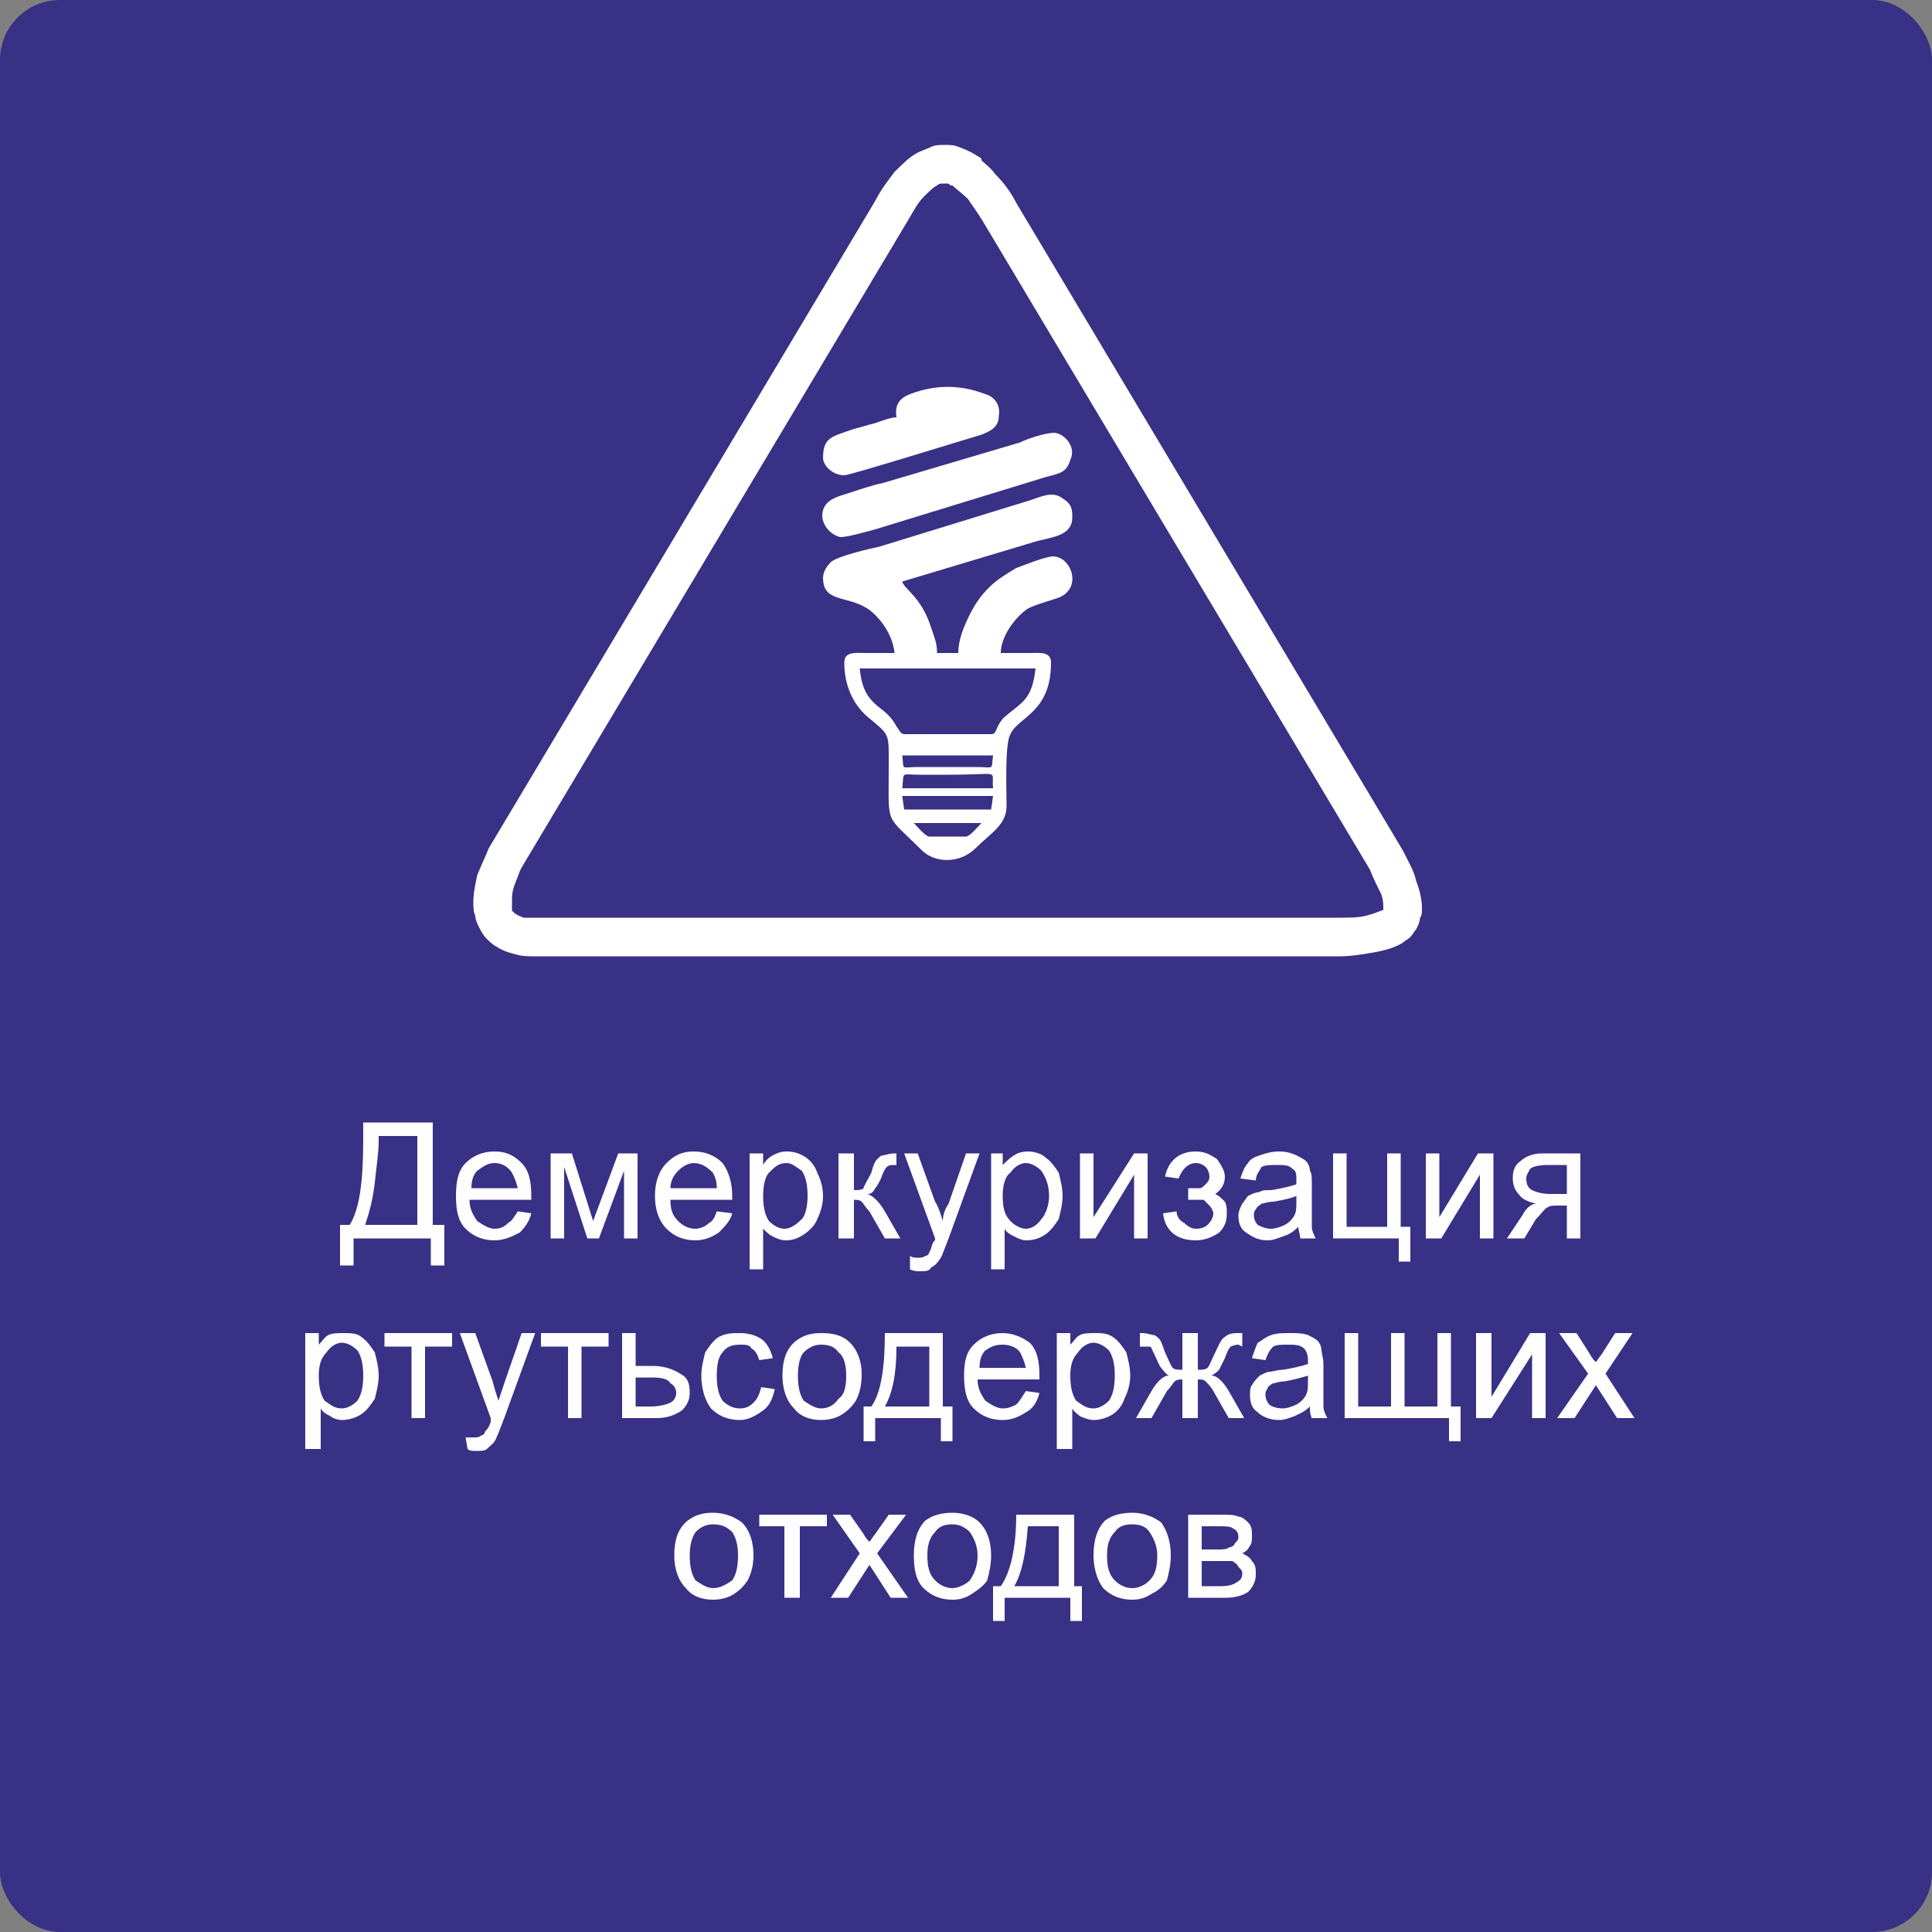 <?xml version="1.0" encoding="UTF-8"?>
<!DOCTYPE svg PUBLIC "-//W3C//DTD SVG 1.1//EN" "http://www.w3.org/Graphics/SVG/1.1/DTD/svg11.dtd">
<!-- Creator: CorelDRAW X7 -->
<svg xmlns="http://www.w3.org/2000/svg" xml:space="preserve" width="1000px" height="1000px" version="1.1" style="shape-rendering:geometricPrecision; text-rendering:geometricPrecision; image-rendering:optimizeQuality; fill-rule:evenodd; clip-rule:evenodd"
viewBox="0 0 1000 1000"
 xmlns:xlink="http://www.w3.org/1999/xlink">
 <rect x="0" y="0" width="1000" height="1000" fill="#808080" stroke="none"/>
 <defs>
  <style type="text/css">
   <![CDATA[
    .fil0 {fill:#393185}
    .fil1 {fill:#FEFEFE;fill-rule:nonzero}
    .fil2 {fill:white;fill-rule:nonzero}
   ]]>
  </style>
 </defs>
 <g id="Layer_x0020_1">
  <rect class="fil0" width="1000" height="1000" rx="31" ry="31"/>
  <path class="fil1" d="M188 581l36 0 0 53 6 0 0 21 -7 0 0 -14 -40 0 0 14 -7 0 0 -21 5 0c5,-8 7,-22 7,-44l0 -9zm28 7l-20 0 0 3c0,5 -1,12 -2,21 -1,9 -3,16 -5,22l27 0 0 -46z"/>
  <path id="1" class="fil1" d="M268 627l7 1c-1,4 -3,7 -6,10 -4,2 -8,4 -13,4 -6,0 -11,-2 -15,-6 -4,-4 -5,-10 -5,-17 0,-7 1,-13 5,-17 4,-4 9,-6 15,-6 6,0 10,2 14,6 4,4 5,10 5,17 0,0 0,1 0,2l-32 0c0,5 2,8 4,11 3,2 6,4 9,4 3,0 5,-1 7,-3 2,-1 3,-3 5,-6zm-24 -12l24 0c-1,-4 -2,-6 -3,-8 -2,-3 -5,-5 -9,-5 -4,0 -6,2 -9,4 -2,2 -3,5 -3,9z"/>
  <polygon id="2" class="fil1" points="285,597 296,597 307,632 320,597 330,597 330,641 323,641 323,606 310,641 304,641 292,604 292,641 285,641 "/>
  <path id="3" class="fil1" d="M371 627l8 1c-1,4 -4,7 -7,10 -3,2 -7,4 -12,4 -6,0 -11,-2 -15,-6 -4,-4 -6,-10 -6,-17 0,-7 2,-13 6,-17 4,-4 8,-6 14,-6 6,0 11,2 15,6 3,4 5,10 5,17 0,0 0,1 0,2l-32 0c0,5 1,8 4,11 2,2 5,4 9,4 2,0 5,-1 7,-3 2,-1 3,-3 4,-6zm-24 -12l24 0c0,-4 -1,-6 -2,-8 -3,-3 -6,-5 -10,-5 -3,0 -6,2 -8,4 -2,2 -4,5 -4,9z"/>
  <path id="4" class="fil1" d="M388 657l0 -60 7 0 0 6c1,-2 3,-4 5,-5 2,-1 4,-2 7,-2 4,0 7,1 10,3 3,2 5,5 6,8 2,4 3,8 3,12 0,4 -1,8 -3,12 -1,3 -4,6 -7,8 -3,2 -6,3 -9,3 -3,0 -5,-1 -7,-2 -2,-1 -3,-2 -5,-4l0 21 -7 0zm7 -38c0,6 1,10 3,13 2,2 5,4 8,4 3,0 6,-2 9,-5 2,-2 3,-7 3,-12 0,-6 -1,-10 -3,-13 -3,-2 -5,-4 -8,-4 -4,0 -6,2 -9,5 -2,2 -3,7 -3,12z"/>
  <path id="5" class="fil1" d="M434 597l8 0 0 19c2,0 4,0 5,-1 0,-1 2,-4 4,-8 1,-4 2,-6 3,-7 1,-1 2,-2 3,-2 1,0 3,-1 6,-1l1 0 0 6 -2 0c-2,0 -3,1 -3,1 -1,1 -2,3 -3,6 -1,2 -2,4 -3,5 -1,2 -2,3 -4,3 3,1 6,4 9,9l8 14 -8 0 -8 -14c-2,-2 -3,-4 -4,-5 -1,-1 -3,-1 -4,-1l0 20 -8 0 0 -44z"/>
  <path id="6" class="fil1" d="M471 657l0 -7c1,1 3,1 4,1 1,0 3,0 4,-1 1,0 2,-1 2,-2 1,-1 1,-3 2,-5 1,-1 1,-1 1,-2l-16 -44 7 0 9 25c2,3 3,7 4,10 0,-3 1,-6 3,-9l9 -26 7 0 -16 44c-2,5 -3,8 -4,10 -2,3 -3,4 -5,5 -1,2 -3,2 -6,2 -1,0 -3,0 -5,-1z"/>
  <path id="7" class="fil1" d="M513 657l0 -60 6 0 0 6c2,-2 4,-4 6,-5 1,-1 4,-2 7,-2 3,0 7,1 9,3 3,2 5,5 7,8 1,4 2,8 2,12 0,4 -1,8 -2,12 -2,3 -4,6 -7,8 -3,2 -6,3 -10,3 -2,0 -4,-1 -6,-2 -2,-1 -4,-2 -5,-4l0 21 -7 0zm6 -38c0,6 1,10 4,13 2,2 5,4 8,4 3,0 6,-2 8,-5 2,-2 4,-7 4,-12 0,-6 -2,-10 -4,-13 -2,-2 -5,-4 -8,-4 -3,0 -6,2 -8,5 -3,2 -4,7 -4,12z"/>
  <polygon id="8" class="fil1" points="559,597 566,597 566,630 587,597 594,597 594,641 587,641 587,608 567,641 559,641 "/>
  <path id="9" class="fil1" d="M615 621l0 -6c3,0 5,0 6,0 1,0 2,-1 3,-2 1,-1 2,-2 2,-4 0,-2 -1,-4 -2,-5 -1,-1 -3,-2 -5,-2 -4,0 -7,3 -9,8l-7 -1c2,-9 8,-13 16,-13 5,0 8,2 11,4 2,3 4,6 4,9 0,4 -2,7 -5,9 2,1 3,2 5,4 1,2 1,4 1,6 0,4 -1,7 -4,10 -3,2 -7,4 -12,4 -10,0 -16,-5 -17,-14l7 -1c0,3 2,5 4,6 2,2 4,3 6,3 3,0 5,-1 6,-2 2,-2 3,-4 3,-6 0,-1 -1,-3 -2,-4 -1,-1 -2,-2 -3,-3 -1,0 -3,0 -6,0 -1,0 -1,0 -2,0z"/>
  <path id="10" class="fil1" d="M672 635c-3,3 -5,4 -8,5 -3,1 -5,2 -8,2 -5,0 -8,-2 -11,-4 -3,-2 -4,-5 -4,-9 0,-2 1,-4 2,-6 1,-1 2,-3 3,-4 2,-1 4,-2 6,-2 1,-1 3,-1 6,-1 6,-1 10,-2 13,-3 0,-1 0,-1 0,-2 0,-3 0,-5 -2,-6 -2,-2 -4,-2 -8,-2 -4,0 -6,0 -8,1 -1,2 -3,4 -3,7l-8 -1c1,-3 2,-6 4,-8 1,-2 3,-3 6,-4 3,-1 6,-2 10,-2 4,0 7,1 9,2 2,1 4,2 5,3 1,1 2,3 2,5 1,1 1,4 1,7l0 9c0,7 0,12 0,13 0,2 1,4 2,6l-8 0c0,-2 -1,-4 -1,-6zm-1 -16c-2,1 -6,2 -12,3 -3,0 -5,1 -6,1 -1,1 -2,1 -3,3 -1,1 -1,2 -1,3 0,2 1,4 2,5 2,1 4,2 7,2 2,0 5,-1 7,-2 2,-1 4,-3 5,-5 1,-2 1,-4 1,-7l0 -3z"/>
  <polygon id="11" class="fil1" points="690,597 697,597 697,635 718,635 718,597 725,597 725,635 730,635 730,653 724,653 724,641 690,641 "/>
  <polygon id="12" class="fil1" points="738,597 745,597 745,630 765,597 773,597 773,641 766,641 766,608 746,641 738,641 "/>
  <path id="13" class="fil1" d="M818 597l0 44 -7 0 0 -17 -4 0c-3,0 -5,0 -6,1 -1,0 -3,3 -6,6l-6 10 -9 0 8 -12c2,-4 5,-6 7,-6 -4,-1 -7,-2 -9,-5 -2,-2 -3,-5 -3,-8 0,-4 1,-7 4,-9 2,-2 6,-4 11,-4l20 0zm-7 6l-10 0c-5,0 -8,1 -9,2 -1,2 -2,3 -2,5 0,3 1,5 3,6 2,1 5,2 10,2l8 0 0 -15z"/>
  <path id="14" class="fil1" d="M158 750l0 -60 7 0 0 6c2,-2 3,-4 5,-5 2,-1 5,-1 8,-1 3,0 7,0 9,2 3,2 5,5 7,8 1,4 2,8 2,12 0,4 -1,8 -2,12 -2,3 -4,6 -7,8 -3,2 -7,3 -10,3 -2,0 -5,-1 -6,-2 -2,-1 -4,-2 -5,-4l0 21 -8 0zm7 -38c0,6 1,10 3,13 3,2 5,4 9,4 3,0 6,-2 8,-4 2,-3 3,-7 3,-13 0,-6 -1,-10 -3,-13 -2,-2 -5,-4 -8,-4 -3,0 -6,2 -8,5 -3,3 -4,7 -4,12z"/>
  <polygon id="15" class="fil1" points="199,690 234,690 234,697 220,697 220,734 213,734 213,697 199,697 "/>
  <path id="16" class="fil1" d="M242 750l-1 -6c1,0 3,0 4,0 2,0 3,0 4,-1 1,0 2,-1 2,-2 1,-1 2,-2 3,-5 0,-1 0,-1 0,-2l-16 -44 8 0 9 25c1,4 2,7 3,10 1,-3 2,-6 3,-9l9 -26 7 0 -16 44c-2,5 -3,8 -4,10 -1,3 -3,4 -5,6 -1,1 -3,1 -6,1 -1,0 -3,0 -4,-1z"/>
  <polygon id="17" class="fil1" points="280,690 315,690 315,697 301,697 301,734 294,734 294,697 280,697 "/>
  <path id="18" class="fil1" d="M322 690l7 0 0 17 9 0c6,0 11,2 14,4 4,2 5,5 5,10 0,3 -1,6 -4,9 -3,2 -7,4 -13,4l-18 0 0 -44zm7 38l8 0c4,0 8,-1 10,-2 2,-1 3,-3 3,-5 0,-2 -1,-4 -3,-5 -1,-2 -4,-3 -9,-3l-9 0 0 15z"/>
  <path id="19" class="fil1" d="M394 718l7 1c-1,5 -3,9 -6,11 -4,3 -8,5 -12,5 -6,0 -11,-2 -15,-6 -3,-4 -5,-10 -5,-17 0,-4 1,-8 2,-12 2,-3 4,-6 7,-8 4,-2 7,-2 11,-2 4,0 8,1 11,3 3,2 5,6 6,10l-7 1c-1,-3 -2,-5 -4,-6 -1,-2 -3,-2 -6,-2 -4,0 -7,1 -9,4 -2,2 -3,6 -3,12 0,6 1,10 3,13 2,2 5,4 9,4 3,0 5,-1 7,-3 2,-2 3,-4 4,-8z"/>
  <path id="20" class="fil1" d="M405 712c0,-8 2,-14 7,-18 4,-3 8,-4 13,-4 6,0 11,1 15,5 4,4 6,10 6,16 0,6 -1,10 -3,14 -2,3 -4,5 -7,7 -3,2 -7,3 -11,3 -6,0 -11,-2 -14,-6 -4,-4 -6,-10 -6,-17zm8 0c0,6 1,10 3,13 3,2 6,4 9,4 4,0 7,-2 9,-5 3,-2 4,-6 4,-12 0,-5 -1,-10 -4,-12 -2,-3 -5,-4 -9,-4 -3,0 -6,1 -9,4 -2,2 -3,7 -3,12z"/>
  <path id="21" class="fil1" d="M458 690l30 0 0 38 5 0 0 18 -6 0 0 -12 -34 0 0 12 -6 0 0 -18 4 0c5,-7 7,-20 7,-38zm6 7c0,14 -2,24 -6,31l23 0 0 -31 -17 0z"/>
  <path id="22" class="fil1" d="M531 720l7 1c-1,4 -3,8 -7,10 -3,2 -7,4 -12,4 -6,0 -11,-2 -15,-6 -4,-4 -5,-10 -5,-17 0,-7 1,-12 5,-16 4,-4 9,-6 15,-6 5,0 10,2 14,5 4,4 5,10 5,17 0,0 0,1 0,2l-32 0c0,5 2,8 4,11 3,2 6,4 9,4 3,0 5,-1 7,-2 2,-2 3,-4 5,-7zm-24 -12l24 0c-1,-4 -2,-6 -3,-8 -2,-3 -6,-4 -9,-4 -4,0 -6,1 -9,3 -2,2 -3,5 -3,9z"/>
  <path id="23" class="fil1" d="M547 750l0 -60 7 0 0 6c2,-2 3,-4 5,-5 2,-1 5,-1 8,-1 3,0 6,0 9,2 3,2 5,5 7,8 1,4 2,8 2,12 0,4 -1,8 -3,12 -1,3 -3,6 -6,8 -3,2 -7,3 -10,3 -2,0 -5,-1 -7,-2 -1,-1 -3,-2 -4,-4l0 21 -8 0zm7 -38c0,6 1,10 3,13 3,2 5,4 9,4 3,0 6,-2 8,-4 2,-3 3,-7 3,-13 0,-6 -1,-10 -3,-13 -2,-2 -5,-4 -8,-4 -3,0 -6,2 -8,5 -3,3 -4,7 -4,12z"/>
  <path id="24" class="fil1" d="M620 690l0 19c2,0 4,0 5,-1 1,-1 2,-4 4,-8 2,-4 3,-7 5,-8 1,-1 3,-2 6,-2l3 0 0 7 -2 -1c-2,0 -4,1 -4,1 -1,1 -2,3 -3,6 -1,2 -2,4 -3,6 -1,1 -2,2 -4,3 3,0 6,3 9,8l8 14 -8 0 -8 -14c-1,-2 -3,-4 -4,-5 -1,-1 -2,-1 -4,-1l0 20 -8 0 0 -20c-1,0 -3,0 -4,1 -1,1 -2,3 -4,5l-8 14 -8 0 8 -14c3,-5 6,-8 9,-8 -2,-1 -3,-3 -4,-4 -1,-1 -2,-4 -4,-8 -1,-2 -1,-3 -2,-3 -1,0 -2,0 -3,0 0,0 -1,0 -2,0l0 -7 1 0c3,0 5,1 6,1 1,0 2,1 3,2 1,1 2,4 3,7 2,4 3,7 4,8 1,1 3,1 5,1l0 -19 8 0z"/>
  <path id="25" class="fil1" d="M678 728c-3,3 -6,4 -8,5 -3,1 -5,2 -8,2 -5,0 -9,-2 -11,-4 -3,-2 -4,-5 -4,-9 0,-2 0,-4 1,-5 1,-2 3,-4 4,-5 2,-1 4,-2 5,-2 2,0 4,-1 7,-1 6,-1 10,-2 13,-3 0,-1 0,-1 0,-2 0,-3 -1,-5 -2,-6 -2,-2 -5,-2 -8,-2 -4,0 -6,0 -8,1 -2,2 -3,4 -4,7l-7 -1c1,-3 2,-6 3,-8 2,-1 4,-3 7,-4 3,-1 6,-1 10,-1 3,0 6,0 9,1 2,1 4,2 5,3 1,1 2,3 2,5 0,1 1,4 1,7l0 10c0,6 0,11 0,12 0,2 1,4 2,6l-8 0c-1,-2 -1,-4 -1,-6zm-1 -16c-3,1 -7,2 -12,3 -3,0 -5,1 -6,1 -2,1 -3,2 -3,3 -1,1 -1,2 -1,3 0,2 1,4 2,5 1,1 4,2 7,2 2,0 5,-1 7,-2 2,-1 4,-3 5,-5 1,-2 1,-4 1,-7l0 -3z"/>
  <polygon id="26" class="fil1" points="696,690 703,690 703,728 720,728 720,690 727,690 727,728 744,728 744,690 751,690 751,728 756,728 756,746 750,746 750,734 696,734 "/>
  <polygon id="27" class="fil1" points="764,690 772,690 772,723 792,690 800,690 800,734 793,734 793,701 772,734 764,734 "/>
  <path id="28" class="fil1" d="M806 734l16 -23 -15 -21 9 0 7 11c1,2 2,3 3,4 1,-1 2,-3 3,-4l7 -11 9 0 -14 21 15 23 -9 0 -9 -14 -2 -3 -11 17 -9 0z"/>
  <path id="29" class="fil1" d="M349 805c0,-8 2,-14 7,-18 4,-3 8,-4 13,-4 6,0 11,2 15,5 4,4 6,10 6,17 0,5 -1,9 -3,13 -2,3 -4,5 -7,7 -3,2 -7,3 -11,3 -6,0 -11,-2 -14,-6 -4,-4 -6,-10 -6,-17zm8 0c0,6 1,10 3,13 3,2 6,4 9,4 4,0 7,-2 10,-4 2,-3 3,-7 3,-13 0,-5 -1,-9 -3,-12 -3,-3 -6,-4 -10,-4 -3,0 -6,1 -9,4 -2,3 -3,7 -3,12z"/>
  <polygon id="30" class="fil1" points="393,784 428,784 428,790 414,790 414,827 406,827 406,790 393,790 "/>
  <path id="31" class="fil1" d="M430 827l15 -23 -14 -20 9 0 7 10c1,2 2,3 3,4 1,-1 2,-3 3,-4l7 -10 9 0 -15 20 16 23 -9 0 -9 -14 -2 -3 -11 17 -9 0z"/>
  <path id="32" class="fil1" d="M473 805c0,-8 2,-14 6,-18 4,-3 9,-4 14,-4 6,0 11,2 14,5 4,4 6,10 6,17 0,5 -1,9 -2,13 -2,3 -5,5 -8,7 -3,2 -6,3 -10,3 -6,0 -11,-2 -15,-6 -4,-4 -5,-10 -5,-17zm7 0c0,6 1,10 4,13 2,2 5,4 9,4 3,0 7,-2 9,-4 2,-3 4,-7 4,-13 0,-5 -2,-9 -4,-12 -3,-3 -6,-4 -9,-4 -4,0 -7,1 -9,4 -3,3 -4,7 -4,12z"/>
  <path id="33" class="fil1" d="M526 784l30 0 0 37 4 0 0 18 -6 0 0 -12 -34 0 0 12 -6 0 0 -18 4 0c5,-7 8,-20 8,-37zm6 6c-1,14 -3,24 -7,31l23 0 0 -31 -16 0z"/>
  <path id="34" class="fil1" d="M566 805c0,-8 2,-14 6,-18 4,-3 9,-4 14,-4 6,0 11,2 15,5 3,4 5,10 5,17 0,5 -1,9 -2,13 -2,3 -4,5 -8,7 -3,2 -6,3 -10,3 -6,0 -11,-2 -15,-6 -3,-4 -5,-10 -5,-17zm7 0c0,6 1,10 4,13 2,2 5,4 9,4 4,0 7,-2 9,-4 3,-3 4,-7 4,-13 0,-5 -2,-9 -4,-12 -2,-3 -5,-4 -9,-4 -4,0 -7,1 -9,4 -3,3 -4,7 -4,12z"/>
  <path id="35" class="fil1" d="M615 784l17 0c4,0 7,0 9,1 2,0 4,2 5,3 2,2 2,4 2,7 0,2 0,4 -1,5 -1,2 -2,3 -4,4 2,1 4,2 5,4 2,2 2,4 2,7 0,4 -2,7 -4,9 -3,2 -7,3 -12,3l-19 0 0 -43zm7 18l8 0c3,0 5,0 6,-1 1,0 3,-1 3,-2 1,-1 2,-2 2,-3 0,-3 -1,-4 -3,-5 -1,-1 -4,-1 -8,-1l-8 0 0 12zm0 19l10 0c4,0 7,-1 8,-2 2,-1 3,-2 3,-5 0,-1 -1,-2 -2,-3 -1,-2 -2,-2 -3,-3 -2,0 -4,0 -7,0l-9 0 0 13z"/>
  <path class="fil2" d="M709 450l-200 -335c-3,-5 -6,-9 -8,-12 -3,-3 -6,-5 -8,-7l-1 0c-1,-1 -1,-1 -2,-1 0,0 -1,0 -1,0 0,0 -1,0 -1,0 -1,0 -2,0 -3,1 -2,1 -4,3 -7,6l0 0c-3,3 -5,7 -8,12l-200 335 -1 2c-1,3 -2,5 -3,8 -1,3 -1,5 -1,8 0,1 0,2 0,3 0,0 0,1 0,1 0,1 1,1 1,1 0,1 1,1 1,1l0 0c1,1 2,1 4,2 2,0 4,0 7,0l415 0c5,0 10,0 14,-1 4,-1 6,-2 9,-3 0,0 0,0 0,0l0 -1c0,-2 0,-4 -1,-7l0 0c-2,-4 -4,-8 -6,-13zm-183 -345l200 335c3,6 6,11 7,16l0 0c2,5 3,10 3,14 0,2 0,4 -1,5 0,2 -1,4 -2,6l0 0c-1,1 -2,3 -3,4 -1,1 -3,2 -4,3 -5,3 -10,4 -15,5 -6,1 -12,2 -18,2l-415 0c-4,0 -8,0 -11,-1 -4,-1 -7,-2 -10,-4l0 0c-2,-1 -4,-3 -5,-4 -2,-2 -3,-4 -4,-6 -1,-2 -2,-4 -2,-6 -1,-2 -1,-5 -1,-7 0,-5 1,-9 2,-14 2,-5 4,-9 6,-14l3 -5 0 0 197 -330c3,-6 7,-11 10,-15l0 0c4,-4 8,-8 12,-10 2,-1 5,-2 7,-3 2,-1 5,-1 7,-1 2,0 5,0 7,1 3,1 5,2 7,3l5 3 0 1c2,2 5,4 7,7 4,4 8,9 11,15zm-45 328c-2,0 -7,-6 -8,-7l35 0c-1,1 -6,7 -8,7l-19 0zm-14 -21l47 0 -1 7 -45 0 -1 -7zm0 -4c1,-9 -1,-7 9,-7 5,0 10,0 15,0 28,0 22,-3 23,7l-47 0zm47 -17c-1,8 1,6 -9,6l-30 0c-9,0 -7,2 -8,-6l47 0zm-1 -11l-45 0c-2,0 -3,-3 -4,-4 -6,-12 -17,-9 -19,-30l91 0c-2,17 -7,17 -17,26 -4,5 -3,8 -6,8zm24 -100c8,-2 18,-3 18,-12 0,-4 0,-7 -5,-10 -5,-4 -11,-1 -17,1l-78 24c-5,1 -22,5 -25,8 -2,2 -4,5 -4,8 0,13 12,9 23,16 6,4 13,13 14,23 -5,0 -10,0 -15,0 -5,0 -11,-1 -11,5 0,11 4,21 12,28 12,10 11,8 11,27 0,30 -2,23 17,42 7,7 20,7 28,-1 8,-8 16,-12 16,-22 0,-8 -1,-32 2,-37 4,-9 21,-11 21,-37 0,-6 -6,-5 -11,-5 -5,0 -10,0 -15,0 0,-9 8,-19 14,-23 4,-2 8,-3 14,-5 15,-4 9,-22 -1,-22 -4,0 -16,5 -19,6 -5,3 -10,6 -14,10 -4,4 -7,8 -10,14 -3,6 -6,13 -6,20l-11 0c0,-5 -1,-7 -3,-13 -5,-16 -14,-20 -15,-24l70 -21zm17 -42c3,-6 -2,-13 -8,-14 -5,0 -14,3 -18,5l-71 21c-5,1 -11,3 -17,5 -6,2 -12,3 -14,9 -2,7 4,13 9,14 4,0 14,-3 18,-4l88 -27c7,-2 11,-2 13,-9zm-90 -22c-3,0 -8,2 -11,3 -4,1 -7,2 -11,3 -11,4 -16,4 -16,15 0,4 5,9 11,9 3,0 64,-19 71,-21 5,-2 9,-4 9,-10 1,-6 -3,-10 -7,-11 -13,-5 -26,-5 -39,0 -5,2 -8,5 -7,12z"/>
 </g>
</svg>
